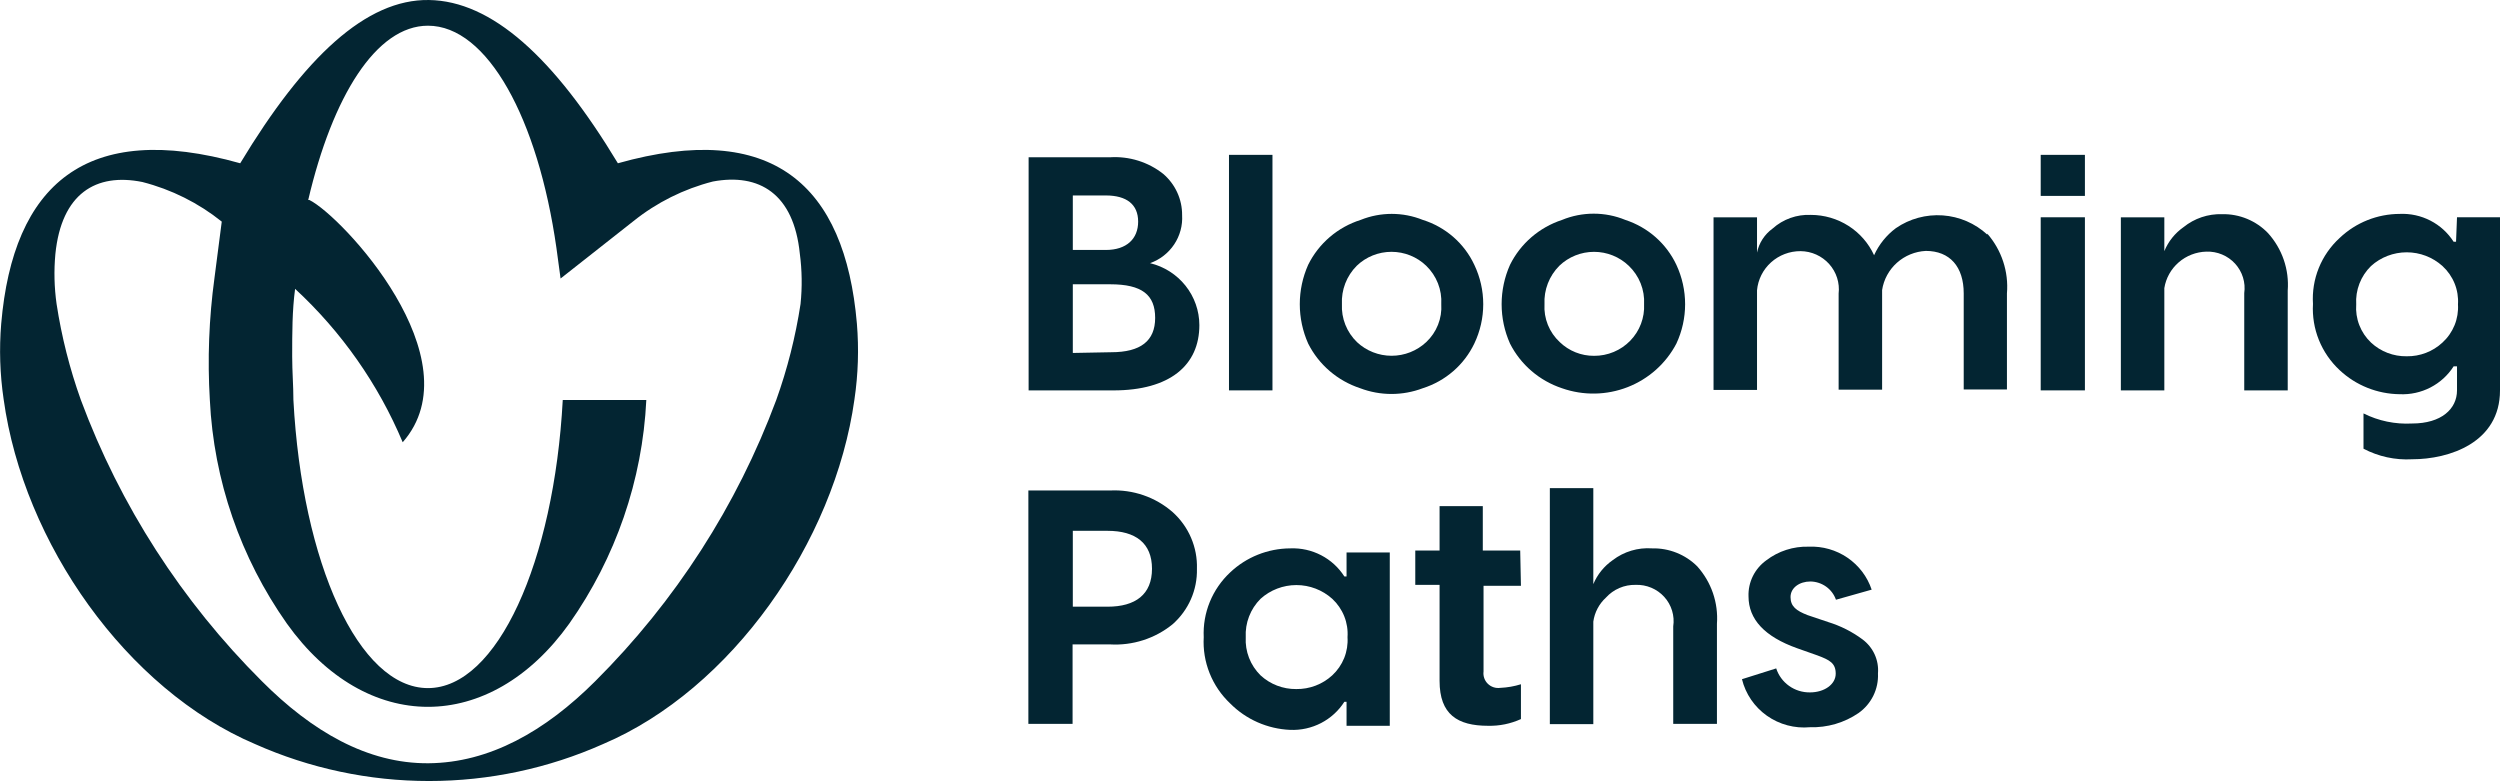 <svg xmlns="http://www.w3.org/2000/svg" width="224" height="70" viewBox="0 0 224 70" fill="none"><g clip-path="url(#clip0_446_5337)"><path d="M76.778 28.999C75.711 16.544 69.182 10.736 55.363 14.629C49.618 5.099 44.047 0.087 38.432 0.001C32.818 -0.085 27.268 5.099 21.523 14.629C7.704 10.736 1.175 16.544 0.109 28.999C-0.079 31.259 -0.006 33.532 0.326 35.776C2.111 48.683 11.36 61.783 22.85 66.667C27.752 68.85 33.067 69.979 38.443 69.979C43.819 69.979 49.134 68.85 54.036 66.667C65.526 61.783 74.775 48.597 76.56 35.776C76.892 33.532 76.965 31.259 76.778 28.999ZM71.729 27.235C71.282 30.165 70.553 33.047 69.552 35.84C66.04 45.29 60.51 53.881 53.339 61.031C48.835 65.527 43.851 68.345 38.389 68.388C32.926 68.431 27.943 65.527 23.46 61.031C16.289 53.881 10.759 45.29 7.247 35.84C6.246 33.047 5.517 30.165 5.07 27.235C4.86 25.753 4.824 24.251 4.962 22.761C5.506 17.34 8.596 15.468 12.753 16.307C15.355 16.972 17.782 18.183 19.869 19.857L19.216 24.912C18.722 28.533 18.584 32.193 18.802 35.84C19.151 43.024 21.542 49.966 25.701 55.868C29.248 60.837 33.797 63.332 38.345 63.332C42.894 63.332 47.464 60.837 51.011 55.868C55.17 49.966 57.561 43.024 57.91 35.84H50.423C49.64 50.361 44.547 61.654 38.345 61.654C32.143 61.654 27.072 50.468 26.289 35.84C26.289 34.571 26.18 33.28 26.18 31.946C26.18 29.795 26.18 27.838 26.441 25.88C30.607 29.732 33.894 34.419 36.082 39.626C42.611 32.183 30.641 19.362 27.725 17.921H27.616C29.793 8.627 33.71 2.303 38.345 2.303C43.677 2.303 48.203 10.628 49.857 22.223L50.227 24.955L56.756 19.814C58.843 18.14 61.27 16.929 63.872 16.264C68.029 15.49 71.119 17.361 71.663 22.718C71.862 24.216 71.884 25.732 71.729 27.235Z" fill="#032532"></path><path d="M107.463 29.129C107.463 32.722 104.829 34.98 99.759 34.98H92.164V14.092H99.454C101.174 13.983 102.874 14.512 104.22 15.576C104.757 16.035 105.187 16.603 105.48 17.242C105.774 17.881 105.923 18.575 105.917 19.277C105.973 20.204 105.723 21.125 105.205 21.9C104.687 22.676 103.929 23.265 103.045 23.579C104.303 23.882 105.422 24.594 106.223 25.6C107.024 26.606 107.46 27.849 107.463 29.129ZM96.124 17.513V22.396H99.084C100.934 22.396 101.978 21.406 101.978 19.857C101.978 18.309 100.934 17.513 99.084 17.513H96.124ZM99.563 31.56C102.196 31.56 103.502 30.549 103.502 28.484C103.502 26.419 102.327 25.472 99.476 25.472H96.124V31.625L99.563 31.56Z" fill="#032532"></path><path d="M114.013 13.875V34.978H110.117V13.875H114.013Z" fill="#032532"></path><path d="M127.484 19.704C128.494 20.02 129.425 20.542 130.22 21.234C131.014 21.927 131.654 22.776 132.098 23.727C132.625 24.83 132.898 26.035 132.898 27.255C132.898 28.475 132.625 29.679 132.098 30.783C131.647 31.726 131.005 32.569 130.211 33.257C129.418 33.945 128.489 34.465 127.484 34.784C125.677 35.471 123.676 35.471 121.869 34.784C120.864 34.453 119.936 33.93 119.136 33.243C118.337 32.556 117.683 31.72 117.212 30.783C116.717 29.671 116.461 28.469 116.461 27.255C116.461 26.04 116.717 24.838 117.212 23.727C117.681 22.777 118.339 21.932 119.146 21.24C119.954 20.549 120.895 20.026 121.913 19.704C123.698 18.984 125.698 18.984 127.484 19.704ZM121.586 30.654C122.423 31.439 123.533 31.877 124.687 31.877C125.841 31.877 126.952 31.439 127.789 30.654C128.252 30.219 128.613 29.69 128.846 29.102C129.079 28.515 129.179 27.884 129.138 27.255C129.175 26.619 129.074 25.983 128.841 25.389C128.608 24.795 128.249 24.258 127.789 23.813C126.956 23.011 125.839 22.563 124.677 22.563C123.514 22.563 122.397 23.011 121.565 23.813C121.114 24.264 120.764 24.803 120.535 25.396C120.307 25.988 120.205 26.621 120.237 27.255C120.206 27.883 120.31 28.511 120.543 29.097C120.776 29.683 121.131 30.213 121.586 30.654Z" fill="#032532"></path><path d="M145.634 19.706C146.633 20.033 147.554 20.558 148.34 21.25C149.126 21.942 149.76 22.786 150.204 23.729C150.719 24.836 150.986 26.039 150.986 27.257C150.986 28.475 150.719 29.679 150.204 30.785C149.274 32.565 147.722 33.95 145.838 34.686C143.953 35.422 141.863 35.457 139.954 34.786C137.928 34.113 136.254 32.674 135.297 30.785C134.801 29.673 134.546 28.472 134.546 27.257C134.546 26.043 134.801 24.841 135.297 23.729C135.763 22.786 136.416 21.945 137.215 21.254C138.015 20.564 138.946 20.037 139.954 19.706C140.853 19.335 141.819 19.145 142.794 19.145C143.769 19.145 144.734 19.335 145.634 19.706ZM139.758 30.656C140.577 31.448 141.68 31.889 142.826 31.882C143.433 31.886 144.034 31.767 144.592 31.534C145.151 31.3 145.655 30.956 146.075 30.523C146.494 30.09 146.82 29.578 147.032 29.016C147.245 28.454 147.339 27.856 147.309 27.257C147.344 26.62 147.239 25.983 147.002 25.389C146.766 24.795 146.403 24.258 145.938 23.815C145.105 23.014 143.989 22.565 142.826 22.565C141.664 22.565 140.547 23.014 139.714 23.815C139.264 24.267 138.914 24.806 138.685 25.399C138.457 25.991 138.355 26.624 138.387 27.257C138.349 27.889 138.452 28.52 138.689 29.108C138.926 29.695 139.291 30.224 139.758 30.656Z" fill="#032532"></path><path d="M178.06 20.933C178.698 21.666 179.183 22.517 179.485 23.436C179.788 24.356 179.902 25.326 179.822 26.289V34.894H175.949V26.289C175.949 23.901 174.708 22.482 172.554 22.482C171.592 22.53 170.677 22.906 169.963 23.545C169.249 24.184 168.781 25.047 168.637 25.988V34.916H164.741V26.311C164.796 25.834 164.749 25.351 164.603 24.893C164.456 24.435 164.214 24.013 163.892 23.654C163.569 23.295 163.174 23.007 162.732 22.808C162.29 22.61 161.81 22.506 161.324 22.503C160.349 22.499 159.407 22.858 158.686 23.507C157.965 24.156 157.516 25.049 157.429 26.01V34.937H153.533V19.47H157.429V22.632C157.607 21.769 158.103 21.003 158.822 20.481C159.759 19.639 160.995 19.198 162.26 19.255C163.455 19.257 164.623 19.599 165.627 20.24C166.63 20.881 167.426 21.793 167.918 22.869C168.353 21.908 169.026 21.071 169.877 20.438C171.103 19.596 172.583 19.194 174.072 19.299C175.561 19.405 176.968 20.012 178.06 21.019V20.933Z" fill="#032532"></path><path d="M186.808 13.875V17.553H182.847V13.875H186.808ZM186.808 19.468V34.978H182.847V19.468H186.808Z" fill="#032532"></path><path d="M203.217 20.89C203.845 21.586 204.324 22.4 204.627 23.283C204.93 24.166 205.05 25.101 204.98 26.031V34.98H201.084V26.267C201.151 25.794 201.113 25.313 200.971 24.856C200.83 24.399 200.588 23.979 200.265 23.624C199.941 23.269 199.543 22.989 199.098 22.803C198.653 22.616 198.172 22.529 197.689 22.546C196.774 22.57 195.896 22.91 195.209 23.508C194.521 24.105 194.066 24.922 193.924 25.816V34.98H190.029V19.47H193.924V22.503C194.277 21.638 194.874 20.891 195.644 20.352C196.617 19.564 197.846 19.151 199.104 19.19C199.871 19.174 200.634 19.317 201.342 19.61C202.05 19.903 202.689 20.338 203.217 20.89Z" fill="#032532"></path><path d="M220.148 19.467H224V34.977C224 39.667 219.452 41.151 216.122 41.151C214.611 41.235 213.105 40.908 211.77 40.204V37.042C213.115 37.717 214.616 38.028 216.122 37.946C218.755 37.946 220.148 36.633 220.148 34.977V32.826H219.843C219.333 33.627 218.617 34.279 217.768 34.718C216.92 35.156 215.969 35.364 215.012 35.321C213.01 35.299 211.09 34.531 209.637 33.17C208.823 32.414 208.187 31.49 207.773 30.464C207.359 29.438 207.179 28.335 207.243 27.233C207.173 26.133 207.351 25.031 207.765 24.008C208.179 22.985 208.819 22.065 209.637 21.317C211.082 19.943 213.007 19.172 215.012 19.166C215.969 19.123 216.92 19.331 217.768 19.769C218.617 20.207 219.333 20.86 219.843 21.661H220.061L220.148 19.467ZM215.643 31.922C216.83 31.94 217.978 31.5 218.842 30.696C219.316 30.264 219.687 29.732 219.928 29.141C220.169 28.549 220.274 27.912 220.235 27.276C220.277 26.636 220.174 25.994 219.933 25.399C219.692 24.803 219.319 24.269 218.842 23.834C217.968 23.045 216.827 22.607 215.643 22.607C214.459 22.607 213.318 23.045 212.444 23.834C211.987 24.281 211.633 24.819 211.404 25.413C211.175 26.006 211.077 26.642 211.117 27.276C211.07 27.907 211.164 28.541 211.394 29.133C211.623 29.724 211.982 30.258 212.444 30.696C213.308 31.502 214.456 31.942 215.643 31.922Z" fill="#032532"></path><path d="M99.454 43.948C101.51 43.843 103.525 44.538 105.069 45.884C105.781 46.524 106.345 47.31 106.72 48.186C107.096 49.063 107.275 50.009 107.245 50.961C107.268 51.895 107.085 52.824 106.71 53.682C106.334 54.54 105.774 55.307 105.069 55.93C103.489 57.217 101.475 57.862 99.432 57.737H96.103V64.857H92.142V43.948H99.454ZM99.236 54.36C101.739 54.36 103.219 53.263 103.219 50.961C103.219 48.659 101.739 47.562 99.236 47.562H96.124V54.36H99.236Z" fill="#032532"></path><path d="M110.226 63.031C109.42 62.27 108.79 61.344 108.381 60.319C107.971 59.294 107.791 58.194 107.854 57.093C107.803 56.013 107.989 54.935 108.398 53.933C108.808 52.93 109.431 52.027 110.226 51.285C111.674 49.915 113.598 49.145 115.602 49.134C116.563 49.093 117.518 49.305 118.371 49.747C119.223 50.189 119.942 50.846 120.455 51.651H120.651V49.499H124.524V65.031H120.651V62.88H120.455C119.942 63.685 119.223 64.341 118.371 64.784C117.518 65.225 116.563 65.437 115.602 65.397C113.571 65.311 111.649 64.465 110.226 63.031ZM116.146 61.74C117.339 61.756 118.493 61.317 119.367 60.514C119.837 60.079 120.203 59.547 120.441 58.956C120.678 58.364 120.779 57.728 120.738 57.093C120.782 56.455 120.683 55.815 120.445 55.219C120.208 54.624 119.84 54.088 119.367 53.651C118.489 52.861 117.344 52.422 116.157 52.422C114.969 52.422 113.824 52.861 112.947 53.651C112.495 54.102 112.144 54.641 111.916 55.234C111.687 55.827 111.586 56.46 111.619 57.093C111.584 57.724 111.684 58.354 111.913 58.944C112.141 59.533 112.494 60.068 112.947 60.514C113.814 61.314 114.96 61.753 116.146 61.74Z" fill="#032532"></path><path d="M136.276 52.49H132.925V60.169C132.899 60.369 132.921 60.572 132.988 60.763C133.054 60.953 133.165 61.126 133.31 61.267C133.455 61.409 133.631 61.515 133.825 61.579C134.019 61.642 134.224 61.66 134.426 61.632C135.054 61.605 135.676 61.496 136.276 61.309V64.429C135.356 64.848 134.351 65.054 133.338 65.031C130.596 65.031 128.986 64.02 128.986 61.008V52.404H126.809V49.327H128.986V45.348H132.859V49.327H136.211L136.276 52.49Z" fill="#032532"></path><path d="M152.075 50.747C152.7 51.446 153.178 52.26 153.481 53.142C153.783 54.025 153.905 54.959 153.838 55.889V64.859H149.921V56.125C149.992 55.653 149.956 55.172 149.817 54.715C149.679 54.258 149.44 53.837 149.118 53.482C148.796 53.127 148.399 52.846 147.954 52.66C147.51 52.473 147.03 52.386 146.548 52.404C146.048 52.393 145.552 52.489 145.094 52.686C144.636 52.883 144.226 53.176 143.893 53.544C143.276 54.111 142.876 54.87 142.761 55.695V64.881H138.866V43.734H142.761V52.339C143.123 51.473 143.727 50.727 144.502 50.188C145.506 49.42 146.761 49.044 148.028 49.134C148.778 49.116 149.524 49.25 150.22 49.527C150.916 49.805 151.548 50.22 152.075 50.747Z" fill="#032532"></path><path d="M164.502 53.736C164.336 53.264 164.029 52.855 163.62 52.562C163.211 52.27 162.721 52.109 162.217 52.101C161.237 52.101 160.432 52.66 160.432 53.499C160.432 54.338 160.954 54.725 161.955 55.113L163.805 55.736C164.91 56.075 165.948 56.599 166.874 57.285C167.348 57.636 167.725 58.101 167.969 58.635C168.212 59.169 168.315 59.756 168.266 60.34C168.299 61.028 168.156 61.714 167.852 62.334C167.548 62.953 167.092 63.488 166.525 63.889C165.25 64.762 163.724 65.207 162.173 65.159C160.804 65.285 159.435 64.919 158.316 64.129C157.197 63.339 156.403 62.177 156.08 60.856L159.148 59.888C159.353 60.52 159.757 61.069 160.302 61.457C160.846 61.844 161.502 62.048 162.173 62.039C163.479 62.039 164.48 61.308 164.48 60.361C164.48 59.415 163.936 59.135 162.848 58.727L161.02 58.081C158.125 57.049 156.667 55.5 156.667 53.435C156.645 52.809 156.778 52.188 157.055 51.626C157.332 51.063 157.745 50.577 158.256 50.208C159.343 49.376 160.689 48.942 162.064 48.982C163.3 48.929 164.519 49.277 165.536 49.972C166.553 50.667 167.313 51.672 167.701 52.832L164.502 53.736Z" fill="#032532"></path></g><defs><clipPath id="clip0_446_5337"><rect width="224" height="70" fill="white"></rect></clipPath></defs></svg>